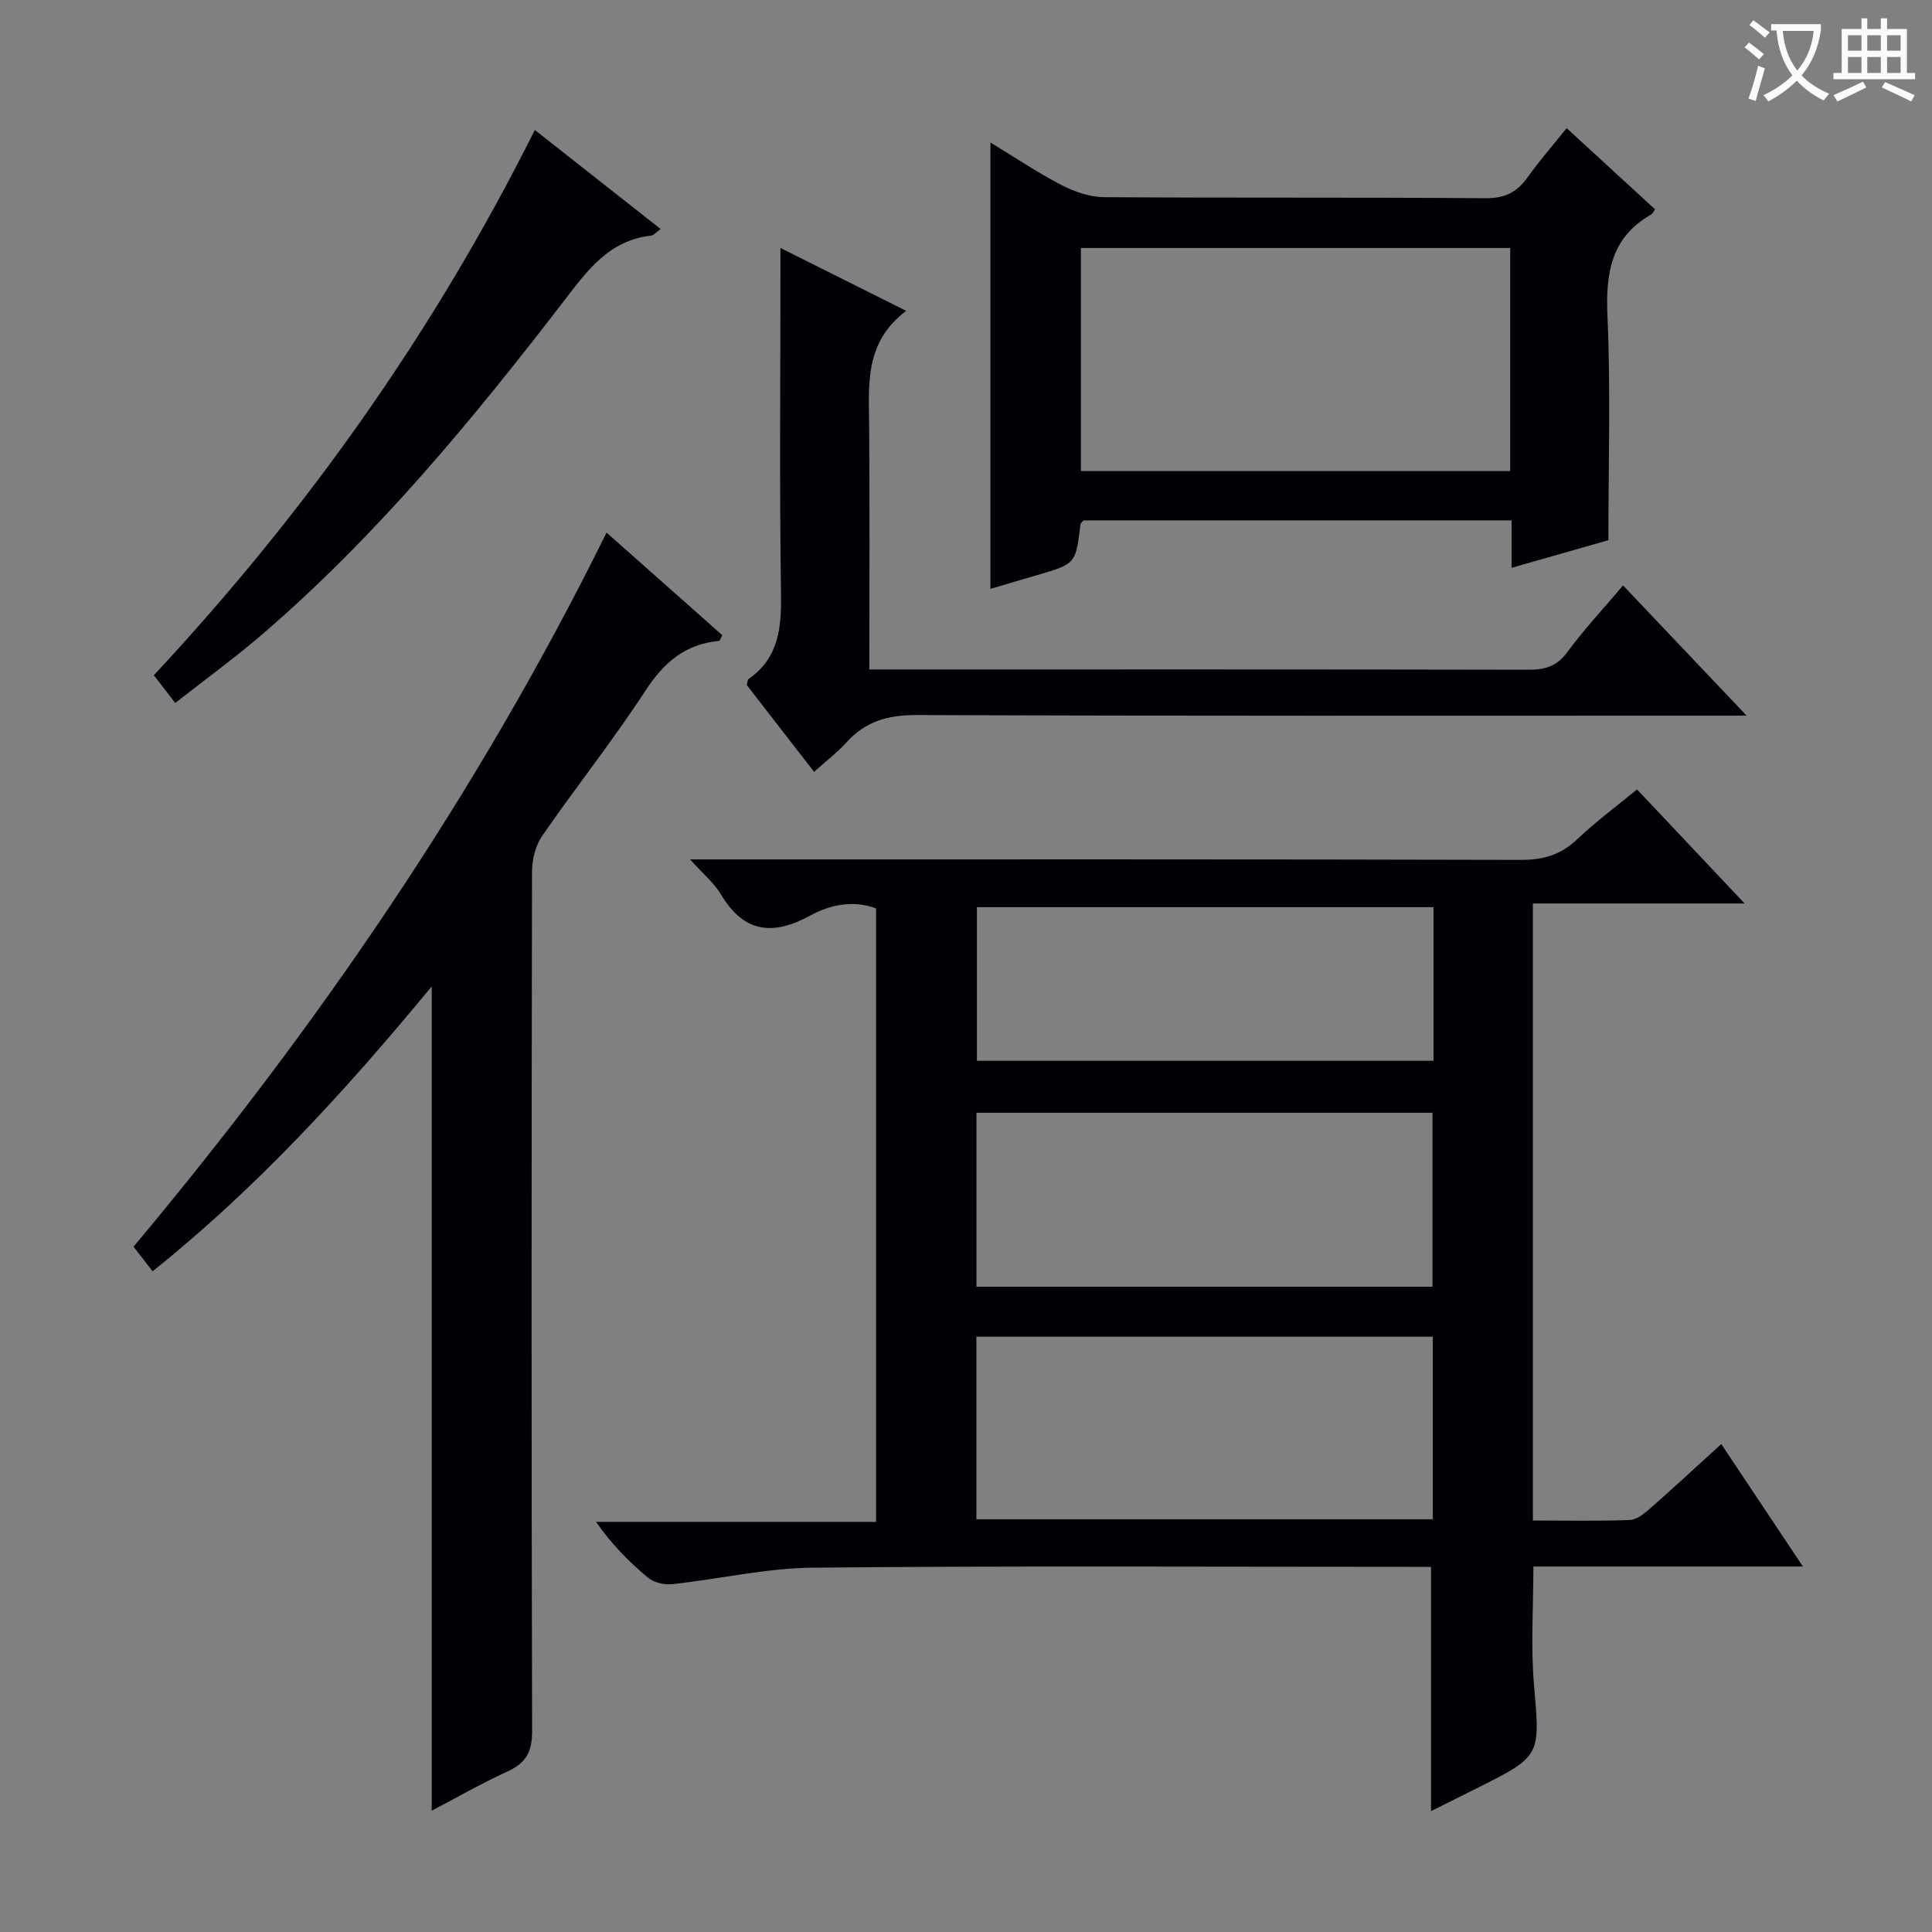 <svg enable-background="new 0 0 400 400" viewBox="0 0 400 400" xmlns="http://www.w3.org/2000/svg"><rect x="0" y="0" width="400" height="400" fill="#808080" stroke="none"/><g fill="#010105"><path d="m317.37 314.81c6.81 0 13.44.14 20.05-.11 1.42-.05 2.96-1.28 4.14-2.32 4.87-4.27 9.61-8.68 14.81-13.4 5.57 8.35 10.93 16.39 16.9 25.35-19.3 0-37.51 0-55.8 0 0 8.53-.56 16.51.12 24.38 1.27 14.86 1.57 14.83-11.83 21.53-3.09 1.54-6.17 3.09-9.48 4.74 0-16.88 0-33.37 0-50.58-1.48 0-3.25 0-5.03 0-40.98 0-81.97-.23-122.95.17-9.7.09-19.38 2.36-29.09 3.41-1.64.18-3.81-.31-5.04-1.33-3.94-3.28-7.56-6.95-10.77-11.57h57.98c0-42.6 0-84.65 0-127.01-4.59-1.71-9.38-.84-13.58 1.46-7.71 4.22-13.75 3.68-18.51-4.32-1.41-2.37-3.67-4.22-6.42-7.28h6.12c55.31 0 110.62-.05 165.93.1 4.64.01 8.24-1.06 11.61-4.26 3.83-3.63 8.1-6.79 12.4-10.33 7.3 7.74 14.34 15.2 22.28 23.62-15.23 0-29.36 0-43.84 0zm-115.22-.26h94.49c0-12.68 0-25.08 0-37.8-31.55 0-62.94 0-94.49 0zm.02-48.15h94.41c0-12.32 0-24.22 0-36.01-31.7 0-63.03 0-94.41 0zm94.62-78.58c-31.78 0-63.15 0-94.53 0v31.81h94.53c0-10.67 0-20.98 0-31.81z"/><path d="m89.38 374.88c0-56.88 0-113.3 0-170.65-17.76 21.52-36.18 41.7-57.79 58.98-1.37-1.77-2.57-3.32-3.94-5.1 38.06-45.47 71.35-93.98 97.93-147.84 7.84 6.94 15.93 14.12 23.96 21.24-.36.68-.49 1.17-.65 1.18-6.98.64-11.43 4.43-15.24 10.28-6.72 10.31-14.41 19.98-21.41 30.11-1.38 2-2.08 4.88-2.09 7.35-.11 59.33-.14 118.67.02 178 .01 4.32-1.32 6.62-5.14 8.35-5.37 2.45-10.51 5.42-15.65 8.1z"/><path d="m205.06 121.92c0-30.81 0-61.12 0-92.41 5.21 3.16 9.82 6.27 14.73 8.81 2.67 1.38 5.84 2.47 8.79 2.5 26.32.19 52.65.01 78.97.22 3.96.03 6.5-1.21 8.69-4.29 2.4-3.38 5.15-6.51 8.12-10.22 6.24 5.74 12.28 11.28 18.3 16.81-.38.53-.51.9-.77 1.05-8.37 4.75-9.47 12.17-9.08 21.08.67 15.29.19 30.63.19 46.37-6.55 1.87-13.01 3.71-20.04 5.72 0-3.61 0-6.56 0-9.82-29.85 0-59.27 0-88.64 0-.26.34-.6.58-.63.86-.97 8.13-.96 8.13-9.02 10.49-3.02.87-6.03 1.77-9.61 2.83zm107.61-24.39c0-15.53 0-30.77 0-46.19-29.76 0-59.29 0-88.88 0v46.19z"/><path d="m361.62 148.17c-3.06 0-4.98 0-6.9 0-54.98 0-109.97.09-164.95-.13-5.94-.02-10.59 1.31-14.54 5.68-1.88 2.08-4.15 3.8-6.68 6.09-4.8-6.19-9.43-12.16-13.95-17.99.19-.64.18-1.1.39-1.24 6.38-4.46 6.82-10.85 6.71-17.96-.33-21.65-.12-43.32-.12-64.98 0-1.78 0-3.55 0-6.3l26.04 13.02c-8.72 6.57-7.73 15.36-7.67 24.02.13 16.48.04 32.97.04 50.22h5.55c43.65 0 87.31-.03 130.96.06 3.44.01 5.87-.74 8.03-3.69 3.41-4.65 7.39-8.89 11.51-13.76 8.45 8.9 16.6 17.49 25.58 26.96z"/><path d="m136.78 47.42c-.94.66-1.44 1.3-2.01 1.37-8.67.97-13.15 7.19-17.99 13.49-18.9 24.57-38.61 48.46-62.19 68.8-5.77 4.98-11.95 9.47-18.31 14.47-1.69-2.2-3.07-3.98-4.43-5.75 31.63-33.94 58.01-71.12 78.88-112.89 8.55 6.72 17.2 13.53 26.05 20.51z"/></g><path d="m362.1 8.8c1.1.8 2.1 1.6 3.1 2.4l-1 1.1c-1.3-1.1-2.3-2-3-2.5zm1.9 4.8c.5.2.9.4 1.4.5-.6 2.3-1.3 4.5-1.9 6.8l-1.5-.5c.8-2.1 1.4-4.3 2-6.8zm-1-9.4c1.3.9 2.4 1.8 3.4 2.5l-1 1.1c-1.4-1.2-2.4-2.1-3.2-2.6zm3.7 2.2v-1.4h10.3v1.2c-.5 3.6-1.8 6.8-4 9.4 1.5 1.6 3.4 2.8 5.7 3.8-.3.4-.7.8-1.1 1.4-2.3-1.1-4.1-2.5-5.6-4.1-1.6 1.6-3.6 3.1-5.9 4.3-.3-.5-.7-.9-1-1.3 2.4-1.1 4.4-2.5 6-4.1-1.9-2.5-3-5.6-3.3-9.3h-1.1zm8.8 0h-6.4c.3 3.3 1.3 6 3 8.2 2-2.3 3.1-5.1 3.4-8.2z" fill="#fcfbfa"/><path d="m385.3 3.8h1.3v2.2h2.8v-2.2h1.3v2.2h4.1v9.1h1.7v1.3h-16.9v-1.3h1.7v-9.1h4.1v-2.2zm.4 13.1.7 1.2c-1.8.9-3.8 1.9-6 2.9-.2-.4-.5-.8-.8-1.3 2.3-1 4.3-1.9 6.1-2.8zm-3.1-6.4h2.8v-3.2h-2.8zm0 4.6h2.8v-3.3h-2.8zm4-4.6h2.8v-3.2h-2.8zm0 4.6h2.8v-3.3h-2.8zm3.7 1.9c2.1.9 4.1 1.8 6.1 2.7l-.7 1.3c-2.2-1.1-4.2-2-6.1-2.9zm3.2-9.7h-2.8v3.2h2.8zm-2.8 7.8h2.8v-3.3h-2.8z" fill="#fcfbfa"/></svg>